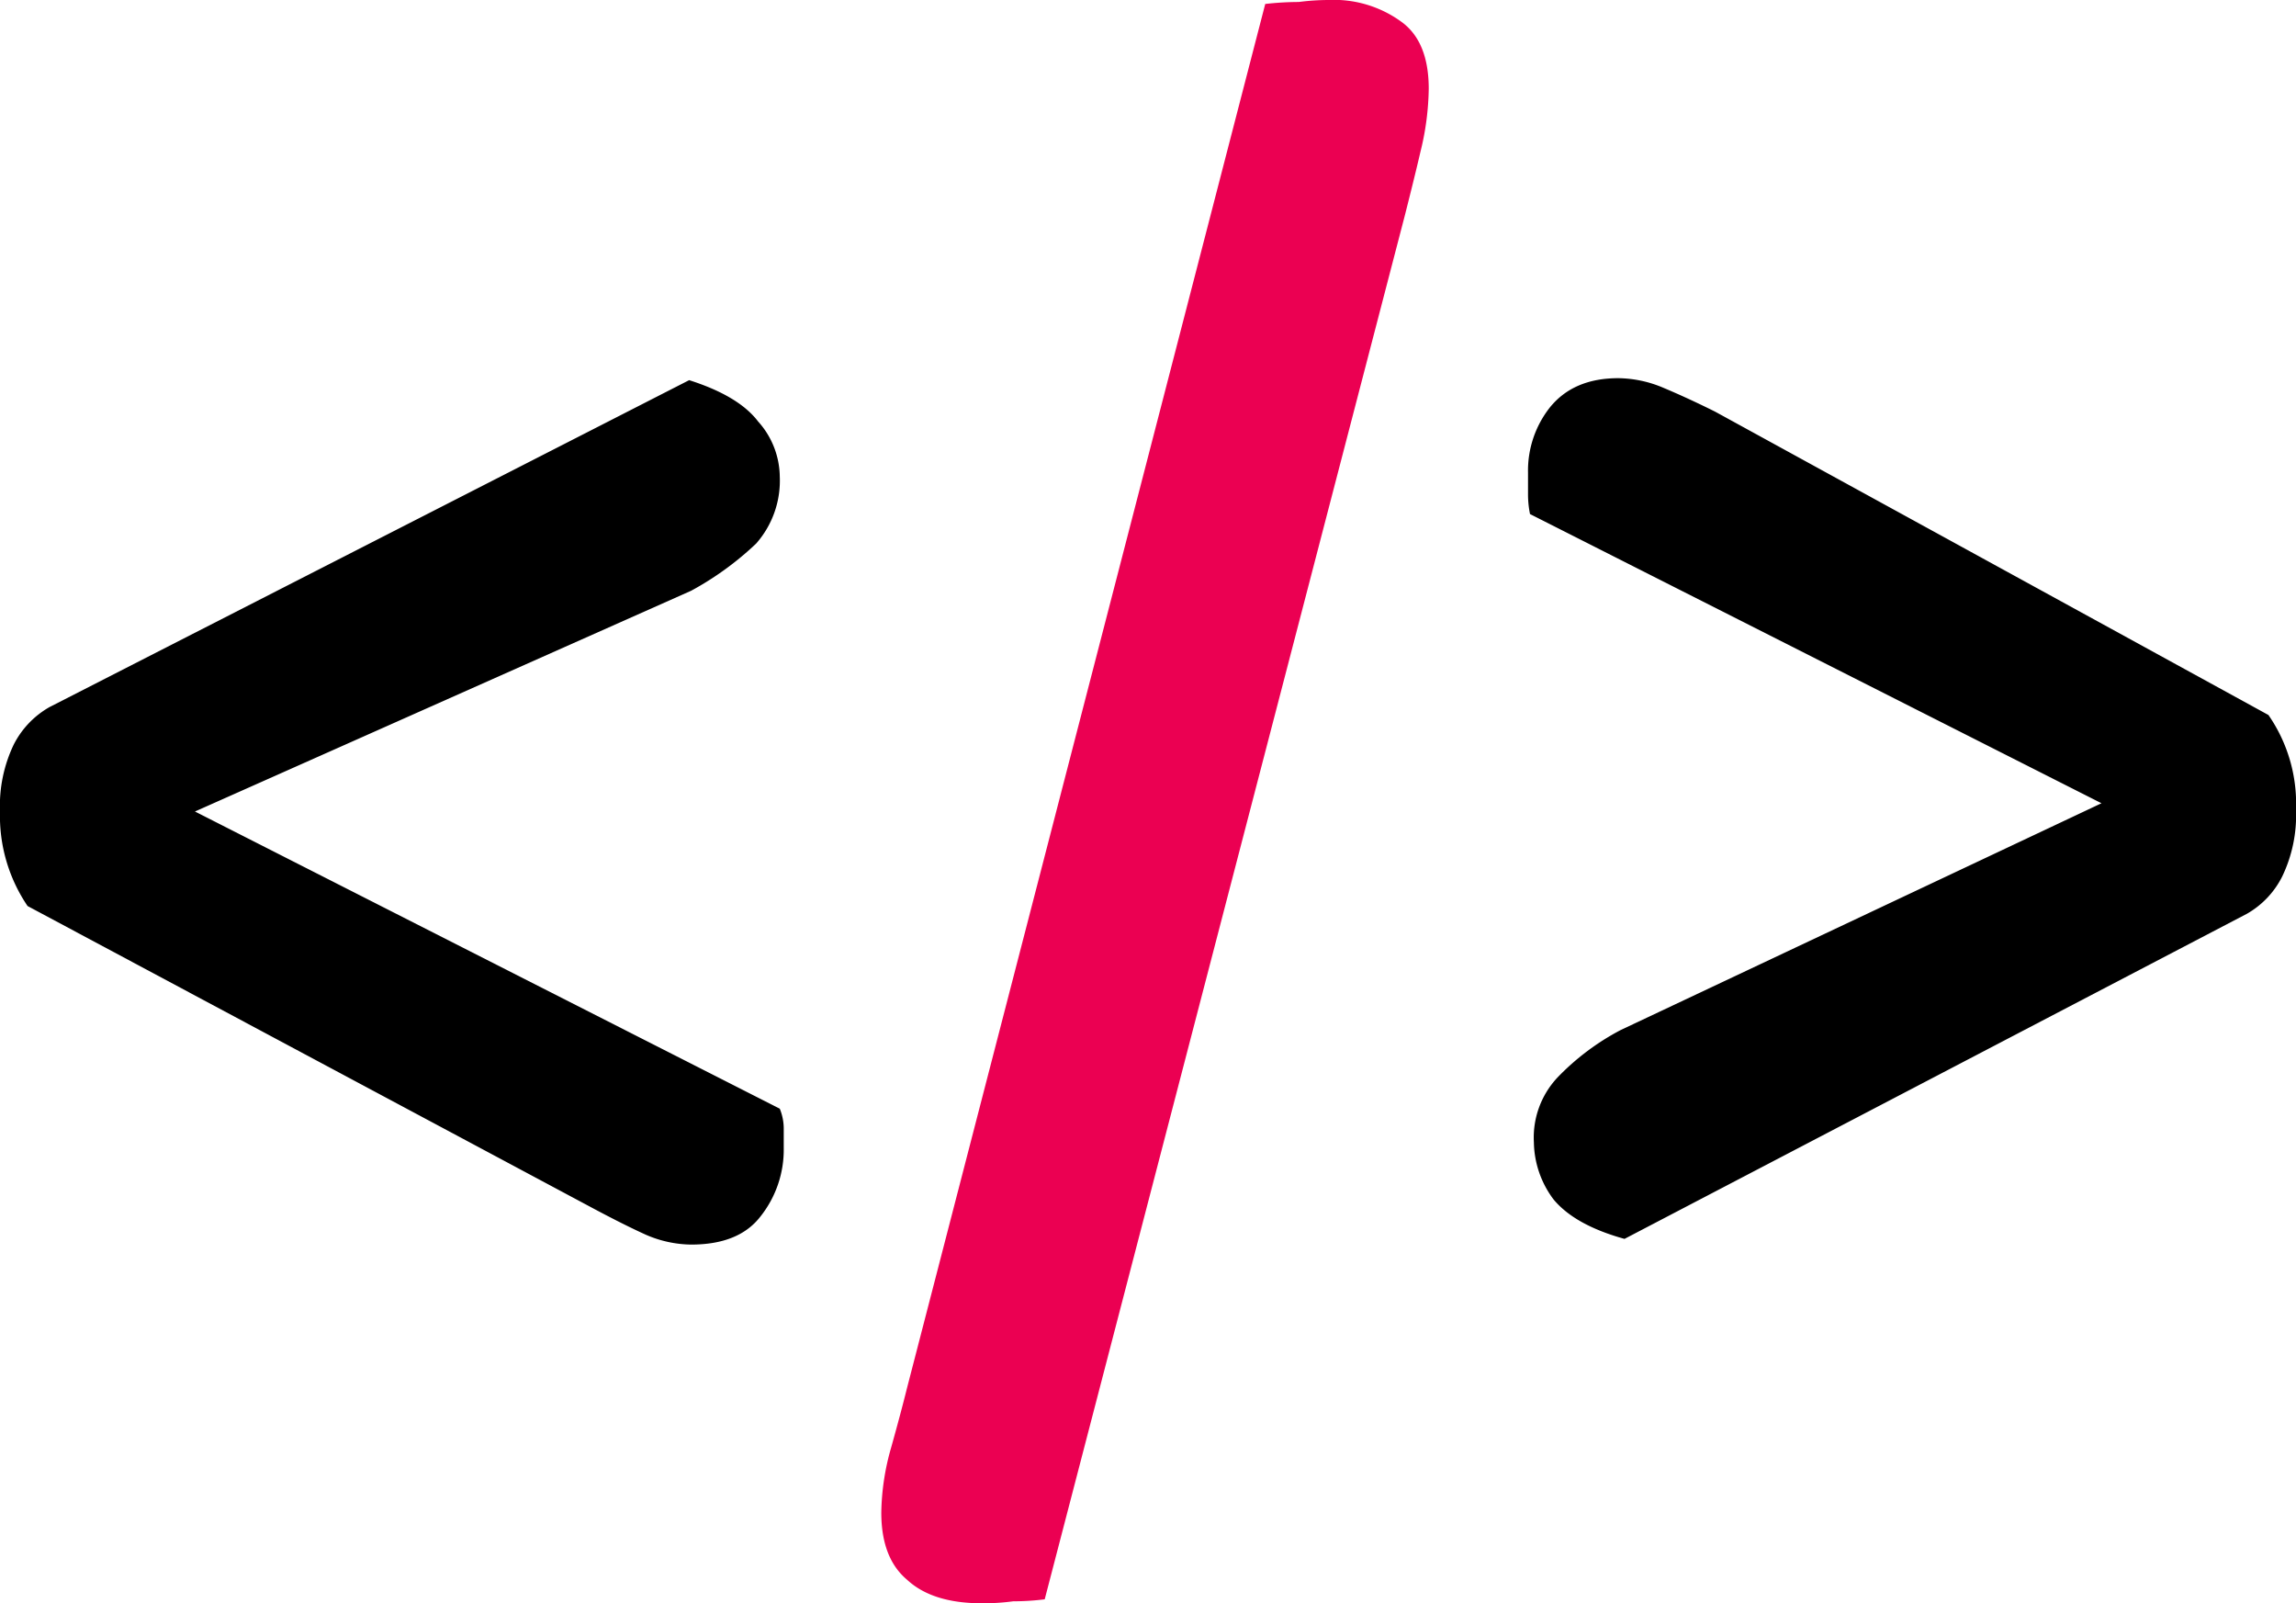 <svg xmlns="http://www.w3.org/2000/svg" viewBox="0 0 278.19 194.21"><defs><style>.cls-1{fill:#eb0052;}</style></defs><g id="Layer_2" data-name="Layer 2"><g id="Layer_1-2" data-name="Layer 1"><path d="M23.62,98.3l70.86,36a6.37,6.37,0,0,1,.48,2.39v2.38a13,13,0,0,1-2.87,8.35q-2.62,3.34-8.35,3.34a14.09,14.09,0,0,1-5.48-1.19c-1.75-.79-3.82-1.83-6.21-3.1L3.34,109.75A19.44,19.44,0,0,1,0,98.3a17.17,17.17,0,0,1,1.67-8.12A10.9,10.9,0,0,1,6,85.65L83.5,46.05q6,1.91,8.35,5a10.14,10.14,0,0,1,2.63,6.68,11.52,11.52,0,0,1-2.86,8.11,37.13,37.13,0,0,1-7.88,5.72Zm231-1L185.38,62.27a12,12,0,0,1-.24-2.39V57.26a12.34,12.34,0,0,1,2.62-7.87q2.87-3.59,8.35-3.58A14.36,14.36,0,0,1,201.6,47q2.86,1.2,6.2,2.86l67.05,36.75a18.83,18.83,0,0,1,3.34,11.45,17.12,17.12,0,0,1-1.67,8.11,10.72,10.72,0,0,1-4.3,4.53l-75.39,39.37q-6-1.66-8.59-4.77a11.79,11.79,0,0,1-2.39-6.92,10.62,10.62,0,0,1,2.87-7.87,29.87,29.87,0,0,1,7.63-5.73Z"/><path class="cls-1" d="M170.24,26,126.58,193.73a30.45,30.45,0,0,1-3.81.24,27.2,27.2,0,0,1-3.82.24q-6,0-9.07-2.87-3.1-2.62-3.1-8.11a29.81,29.81,0,0,1,1.19-7.87q1.2-4.29,1.91-7.16L153.3.48a36.82,36.82,0,0,1,4.06-.24A28.8,28.8,0,0,1,160.94,0a13.89,13.89,0,0,1,8.83,2.62c2.22,1.59,3.34,4.3,3.34,8.12a33.19,33.19,0,0,1-1,7.63C171.52,20.92,170.88,23.46,170.24,26Z"/></g></g></svg>